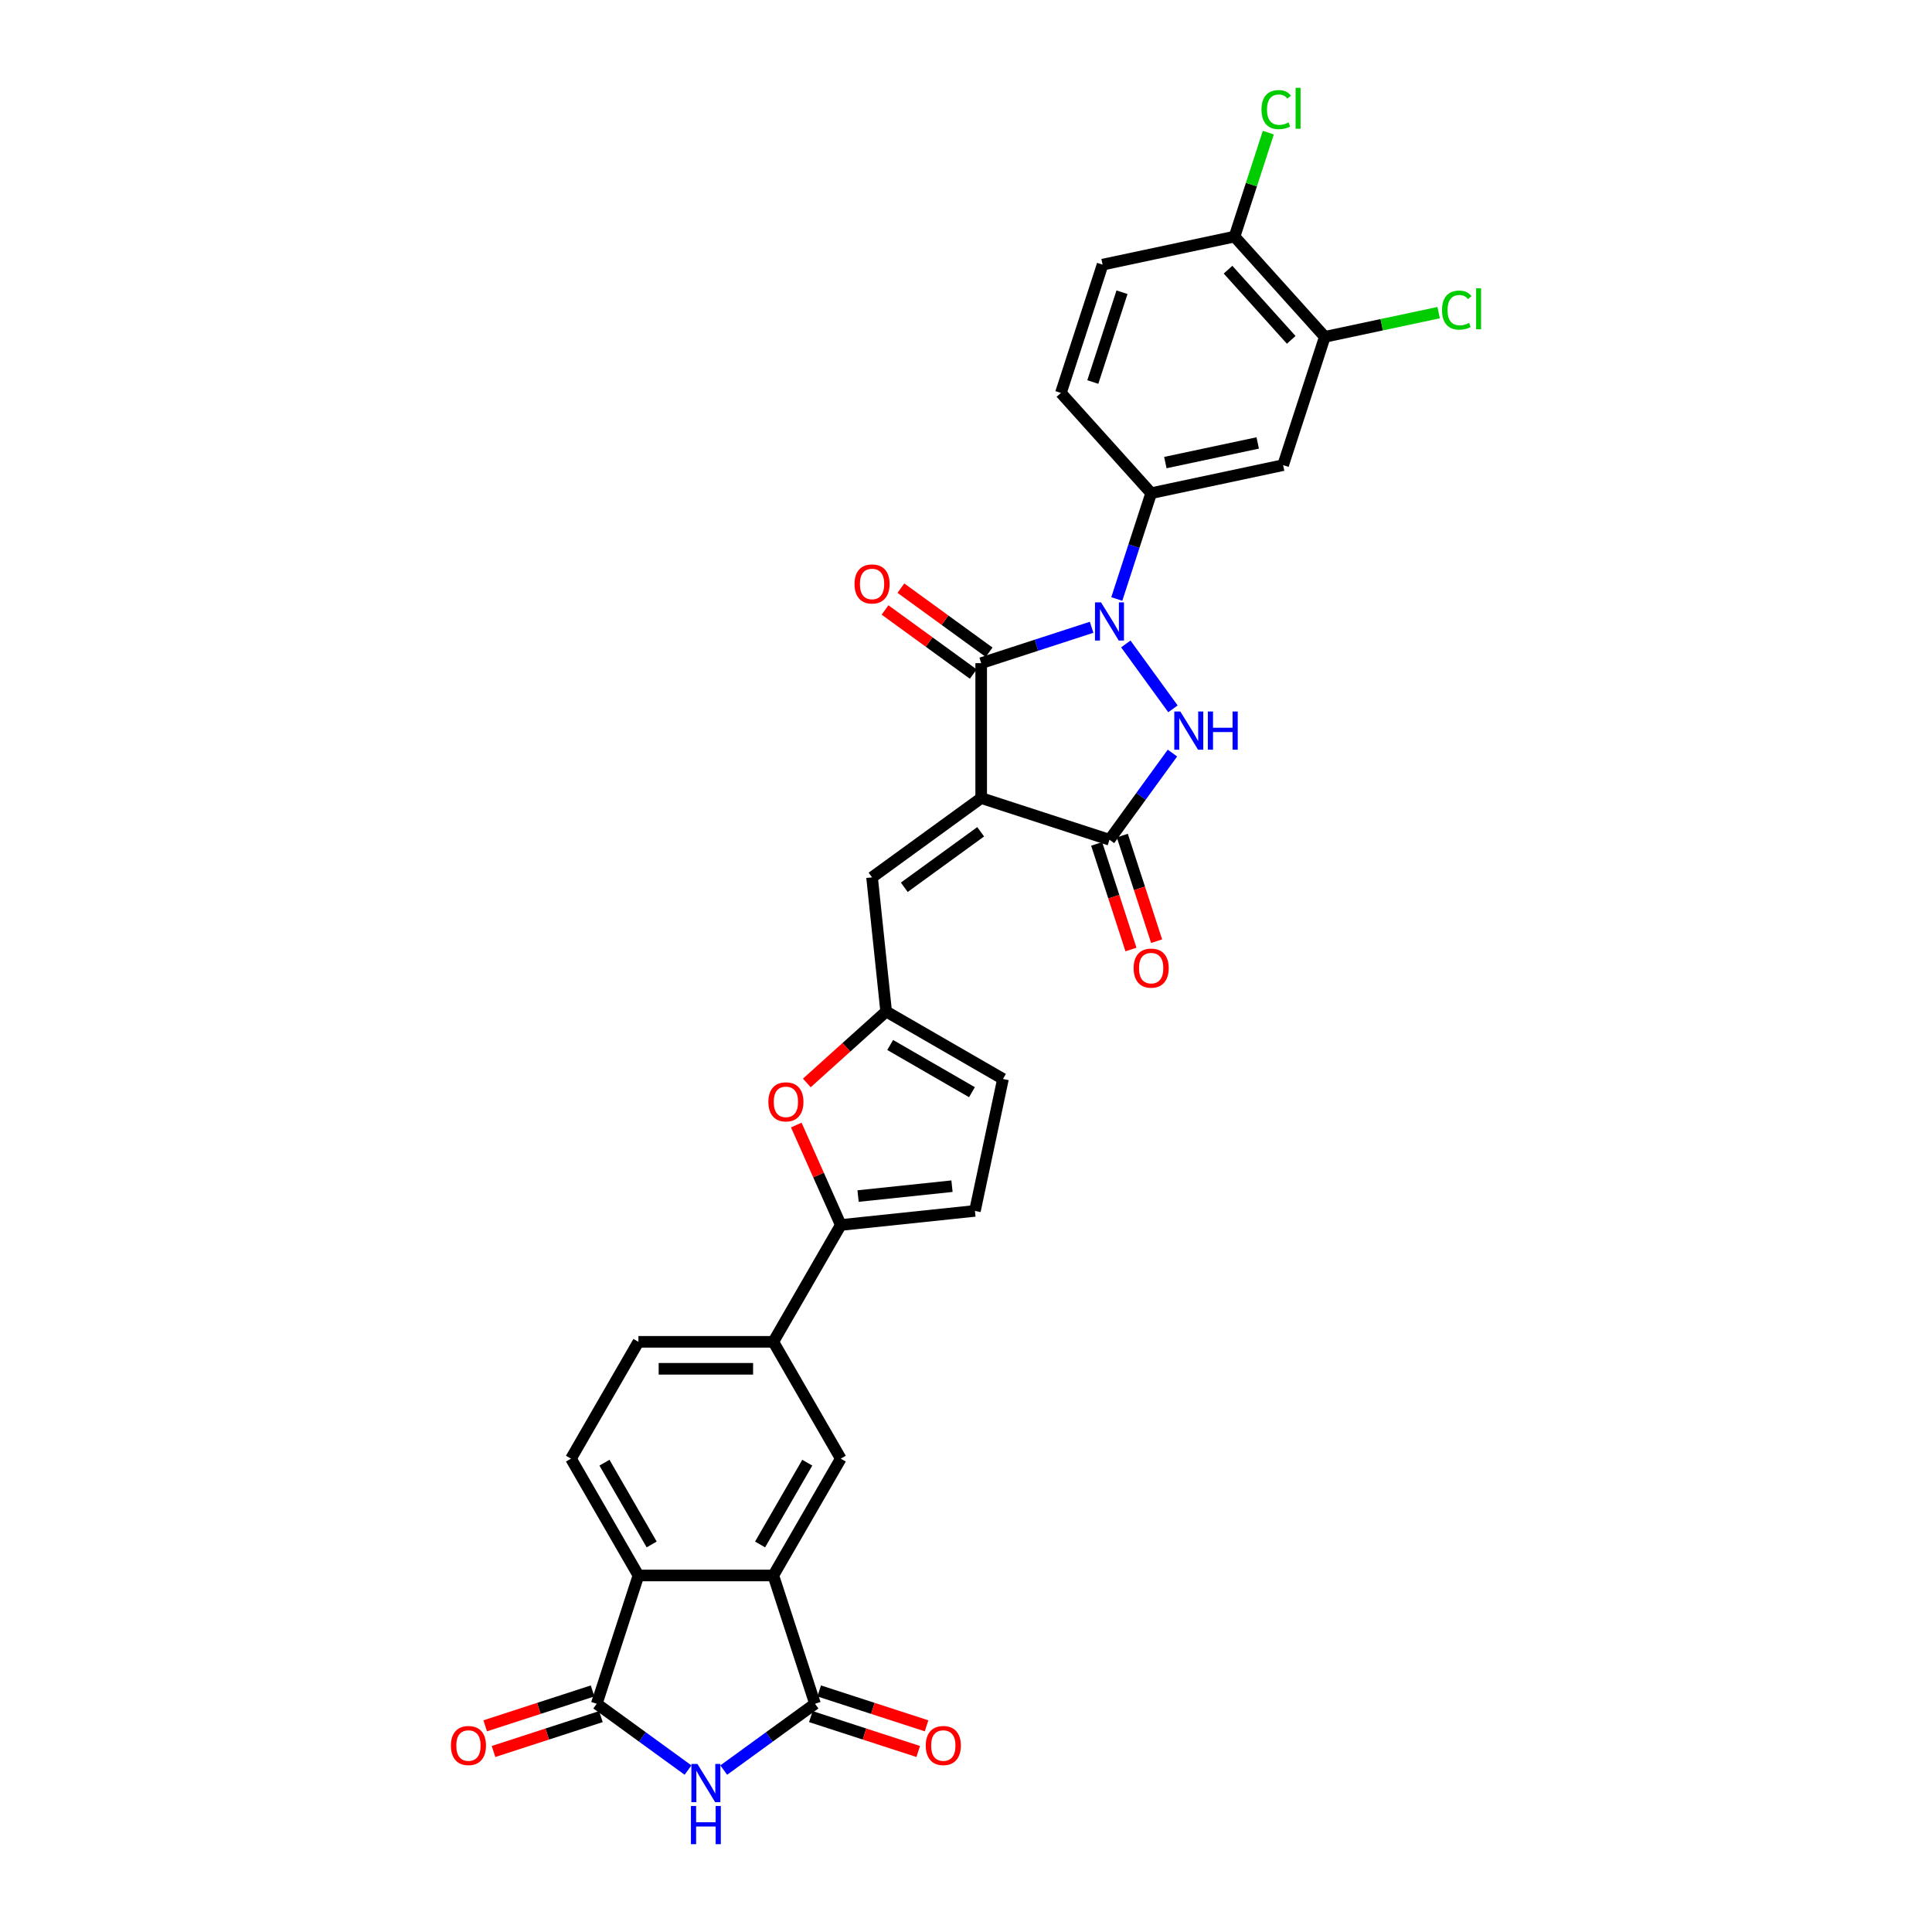 <?xml version='1.0' encoding='iso-8859-1'?>
<svg version='1.1' baseProfile='full'
              xmlns='http://www.w3.org/2000/svg'
                      xmlns:rdkit='http://www.rdkit.org/xml'
                      xmlns:xlink='http://www.w3.org/1999/xlink'
                  xml:space='preserve'
width='1000px' height='1000px' viewBox='0 0 1000 1000'>
<!-- END OF HEADER -->
<rect style='opacity:1.0;fill:#FFFFFF;stroke:none' width='1000' height='1000' x='0' y='0'> </rect>
<path class='bond-1' d='M 507.861,413.072 L 507.861,343.25' style='fill:none;fill-rule:evenodd;stroke:#000000;stroke-width:6px;stroke-linecap:butt;stroke-linejoin:miter;stroke-opacity:1' />
<path class='bond-3' d='M 507.861,413.072 L 574.266,434.648' style='fill:none;fill-rule:evenodd;stroke:#000000;stroke-width:6px;stroke-linecap:butt;stroke-linejoin:miter;stroke-opacity:1' />
<path class='bond-10' d='M 507.861,413.072 L 451.374,454.113' style='fill:none;fill-rule:evenodd;stroke:#000000;stroke-width:6px;stroke-linecap:butt;stroke-linejoin:miter;stroke-opacity:1' />
<path class='bond-10' d='M 507.596,430.526 L 468.055,459.254' style='fill:none;fill-rule:evenodd;stroke:#000000;stroke-width:6px;stroke-linecap:butt;stroke-linejoin:miter;stroke-opacity:1' />
<path class='bond-0' d='M 565.022,324.677 L 536.442,333.963' style='fill:none;fill-rule:evenodd;stroke:#0000FF;stroke-width:6px;stroke-linecap:butt;stroke-linejoin:miter;stroke-opacity:1' />
<path class='bond-0' d='M 536.442,333.963 L 507.861,343.25' style='fill:none;fill-rule:evenodd;stroke:#000000;stroke-width:6px;stroke-linecap:butt;stroke-linejoin:miter;stroke-opacity:1' />
<path class='bond-11' d='M 578.046,310.041 L 586.944,282.655' style='fill:none;fill-rule:evenodd;stroke:#0000FF;stroke-width:6px;stroke-linecap:butt;stroke-linejoin:miter;stroke-opacity:1' />
<path class='bond-11' d='M 586.944,282.655 L 595.843,255.268' style='fill:none;fill-rule:evenodd;stroke:#000000;stroke-width:6px;stroke-linecap:butt;stroke-linejoin:miter;stroke-opacity:1' />
<path class='bond-31' d='M 582.718,333.306 L 607.117,366.888' style='fill:none;fill-rule:evenodd;stroke:#0000FF;stroke-width:6px;stroke-linecap:butt;stroke-linejoin:miter;stroke-opacity:1' />
<path class='bond-21' d='M 511.966,337.601 L 489.133,321.012' style='fill:none;fill-rule:evenodd;stroke:#000000;stroke-width:6px;stroke-linecap:butt;stroke-linejoin:miter;stroke-opacity:1' />
<path class='bond-21' d='M 489.133,321.012 L 466.301,304.423' style='fill:none;fill-rule:evenodd;stroke:#FF0000;stroke-width:6px;stroke-linecap:butt;stroke-linejoin:miter;stroke-opacity:1' />
<path class='bond-21' d='M 503.757,348.898 L 480.925,332.31' style='fill:none;fill-rule:evenodd;stroke:#000000;stroke-width:6px;stroke-linecap:butt;stroke-linejoin:miter;stroke-opacity:1' />
<path class='bond-21' d='M 480.925,332.31 L 458.092,315.721' style='fill:none;fill-rule:evenodd;stroke:#FF0000;stroke-width:6px;stroke-linecap:butt;stroke-linejoin:miter;stroke-opacity:1' />
<path class='bond-2' d='M 606.856,389.793 L 590.561,412.221' style='fill:none;fill-rule:evenodd;stroke:#0000FF;stroke-width:6px;stroke-linecap:butt;stroke-linejoin:miter;stroke-opacity:1' />
<path class='bond-2' d='M 590.561,412.221 L 574.266,434.648' style='fill:none;fill-rule:evenodd;stroke:#000000;stroke-width:6px;stroke-linecap:butt;stroke-linejoin:miter;stroke-opacity:1' />
<path class='bond-22' d='M 567.626,436.806 L 576.506,464.136' style='fill:none;fill-rule:evenodd;stroke:#000000;stroke-width:6px;stroke-linecap:butt;stroke-linejoin:miter;stroke-opacity:1' />
<path class='bond-22' d='M 576.506,464.136 L 585.386,491.467' style='fill:none;fill-rule:evenodd;stroke:#FF0000;stroke-width:6px;stroke-linecap:butt;stroke-linejoin:miter;stroke-opacity:1' />
<path class='bond-22' d='M 580.907,432.491 L 589.787,459.821' style='fill:none;fill-rule:evenodd;stroke:#000000;stroke-width:6px;stroke-linecap:butt;stroke-linejoin:miter;stroke-opacity:1' />
<path class='bond-22' d='M 589.787,459.821 L 598.667,487.151' style='fill:none;fill-rule:evenodd;stroke:#FF0000;stroke-width:6px;stroke-linecap:butt;stroke-linejoin:miter;stroke-opacity:1' />
<path class='bond-4' d='M 374.606,916.191 L 398.227,899.029' style='fill:none;fill-rule:evenodd;stroke:#0000FF;stroke-width:6px;stroke-linecap:butt;stroke-linejoin:miter;stroke-opacity:1' />
<path class='bond-4' d='M 398.227,899.029 L 421.849,881.867' style='fill:none;fill-rule:evenodd;stroke:#000000;stroke-width:6px;stroke-linecap:butt;stroke-linejoin:miter;stroke-opacity:1' />
<path class='bond-35' d='M 356.117,916.191 L 332.495,899.029' style='fill:none;fill-rule:evenodd;stroke:#0000FF;stroke-width:6px;stroke-linecap:butt;stroke-linejoin:miter;stroke-opacity:1' />
<path class='bond-35' d='M 332.495,899.029 L 308.874,881.867' style='fill:none;fill-rule:evenodd;stroke:#000000;stroke-width:6px;stroke-linecap:butt;stroke-linejoin:miter;stroke-opacity:1' />
<path class='bond-5' d='M 421.849,881.867 L 400.272,815.462' style='fill:none;fill-rule:evenodd;stroke:#000000;stroke-width:6px;stroke-linecap:butt;stroke-linejoin:miter;stroke-opacity:1' />
<path class='bond-23' d='M 419.691,888.508 L 447.482,897.537' style='fill:none;fill-rule:evenodd;stroke:#000000;stroke-width:6px;stroke-linecap:butt;stroke-linejoin:miter;stroke-opacity:1' />
<path class='bond-23' d='M 447.482,897.537 L 475.274,906.567' style='fill:none;fill-rule:evenodd;stroke:#FF0000;stroke-width:6px;stroke-linecap:butt;stroke-linejoin:miter;stroke-opacity:1' />
<path class='bond-23' d='M 424.006,875.227 L 451.798,884.256' style='fill:none;fill-rule:evenodd;stroke:#000000;stroke-width:6px;stroke-linecap:butt;stroke-linejoin:miter;stroke-opacity:1' />
<path class='bond-23' d='M 451.798,884.256 L 479.589,893.286' style='fill:none;fill-rule:evenodd;stroke:#FF0000;stroke-width:6px;stroke-linecap:butt;stroke-linejoin:miter;stroke-opacity:1' />
<path class='bond-6' d='M 308.874,881.867 L 330.45,815.462' style='fill:none;fill-rule:evenodd;stroke:#000000;stroke-width:6px;stroke-linecap:butt;stroke-linejoin:miter;stroke-opacity:1' />
<path class='bond-24' d='M 306.716,875.227 L 278.925,884.256' style='fill:none;fill-rule:evenodd;stroke:#000000;stroke-width:6px;stroke-linecap:butt;stroke-linejoin:miter;stroke-opacity:1' />
<path class='bond-24' d='M 278.925,884.256 L 251.134,893.286' style='fill:none;fill-rule:evenodd;stroke:#FF0000;stroke-width:6px;stroke-linecap:butt;stroke-linejoin:miter;stroke-opacity:1' />
<path class='bond-24' d='M 311.032,888.508 L 283.24,897.537' style='fill:none;fill-rule:evenodd;stroke:#000000;stroke-width:6px;stroke-linecap:butt;stroke-linejoin:miter;stroke-opacity:1' />
<path class='bond-24' d='M 283.24,897.537 L 255.449,906.567' style='fill:none;fill-rule:evenodd;stroke:#FF0000;stroke-width:6px;stroke-linecap:butt;stroke-linejoin:miter;stroke-opacity:1' />
<path class='bond-7' d='M 400.272,815.462 L 435.184,754.994' style='fill:none;fill-rule:evenodd;stroke:#000000;stroke-width:6px;stroke-linecap:butt;stroke-linejoin:miter;stroke-opacity:1' />
<path class='bond-7' d='M 393.416,799.41 L 417.853,757.082' style='fill:none;fill-rule:evenodd;stroke:#000000;stroke-width:6px;stroke-linecap:butt;stroke-linejoin:miter;stroke-opacity:1' />
<path class='bond-34' d='M 400.272,815.462 L 330.45,815.462' style='fill:none;fill-rule:evenodd;stroke:#000000;stroke-width:6px;stroke-linecap:butt;stroke-linejoin:miter;stroke-opacity:1' />
<path class='bond-8' d='M 330.45,815.462 L 295.539,754.994' style='fill:none;fill-rule:evenodd;stroke:#000000;stroke-width:6px;stroke-linecap:butt;stroke-linejoin:miter;stroke-opacity:1' />
<path class='bond-8' d='M 337.307,799.41 L 312.869,757.082' style='fill:none;fill-rule:evenodd;stroke:#000000;stroke-width:6px;stroke-linecap:butt;stroke-linejoin:miter;stroke-opacity:1' />
<path class='bond-9' d='M 435.184,634.058 L 423.667,608.191' style='fill:none;fill-rule:evenodd;stroke:#000000;stroke-width:6px;stroke-linecap:butt;stroke-linejoin:miter;stroke-opacity:1' />
<path class='bond-9' d='M 423.667,608.191 L 412.15,582.324' style='fill:none;fill-rule:evenodd;stroke:#FF0000;stroke-width:6px;stroke-linecap:butt;stroke-linejoin:miter;stroke-opacity:1' />
<path class='bond-16' d='M 435.184,634.058 L 400.272,694.526' style='fill:none;fill-rule:evenodd;stroke:#000000;stroke-width:6px;stroke-linecap:butt;stroke-linejoin:miter;stroke-opacity:1' />
<path class='bond-32' d='M 435.184,634.058 L 504.623,626.76' style='fill:none;fill-rule:evenodd;stroke:#000000;stroke-width:6px;stroke-linecap:butt;stroke-linejoin:miter;stroke-opacity:1' />
<path class='bond-32' d='M 444.14,619.076 L 492.748,613.967' style='fill:none;fill-rule:evenodd;stroke:#000000;stroke-width:6px;stroke-linecap:butt;stroke-linejoin:miter;stroke-opacity:1' />
<path class='bond-13' d='M 451.374,454.113 L 458.672,523.552' style='fill:none;fill-rule:evenodd;stroke:#000000;stroke-width:6px;stroke-linecap:butt;stroke-linejoin:miter;stroke-opacity:1' />
<path class='bond-15' d='M 595.843,255.268 L 664.139,240.752' style='fill:none;fill-rule:evenodd;stroke:#000000;stroke-width:6px;stroke-linecap:butt;stroke-linejoin:miter;stroke-opacity:1' />
<path class='bond-15' d='M 603.184,239.432 L 650.991,229.27' style='fill:none;fill-rule:evenodd;stroke:#000000;stroke-width:6px;stroke-linecap:butt;stroke-linejoin:miter;stroke-opacity:1' />
<path class='bond-27' d='M 595.843,255.268 L 549.122,203.38' style='fill:none;fill-rule:evenodd;stroke:#000000;stroke-width:6px;stroke-linecap:butt;stroke-linejoin:miter;stroke-opacity:1' />
<path class='bond-12' d='M 417.607,560.528 L 438.14,542.04' style='fill:none;fill-rule:evenodd;stroke:#FF0000;stroke-width:6px;stroke-linecap:butt;stroke-linejoin:miter;stroke-opacity:1' />
<path class='bond-12' d='M 438.14,542.04 L 458.672,523.552' style='fill:none;fill-rule:evenodd;stroke:#000000;stroke-width:6px;stroke-linecap:butt;stroke-linejoin:miter;stroke-opacity:1' />
<path class='bond-19' d='M 458.672,523.552 L 519.14,558.463' style='fill:none;fill-rule:evenodd;stroke:#000000;stroke-width:6px;stroke-linecap:butt;stroke-linejoin:miter;stroke-opacity:1' />
<path class='bond-19' d='M 460.76,540.883 L 503.088,565.32' style='fill:none;fill-rule:evenodd;stroke:#000000;stroke-width:6px;stroke-linecap:butt;stroke-linejoin:miter;stroke-opacity:1' />
<path class='bond-14' d='M 435.184,754.994 L 400.272,694.526' style='fill:none;fill-rule:evenodd;stroke:#000000;stroke-width:6px;stroke-linecap:butt;stroke-linejoin:miter;stroke-opacity:1' />
<path class='bond-18' d='M 664.139,240.752 L 685.715,174.347' style='fill:none;fill-rule:evenodd;stroke:#000000;stroke-width:6px;stroke-linecap:butt;stroke-linejoin:miter;stroke-opacity:1' />
<path class='bond-26' d='M 400.272,694.526 L 330.45,694.526' style='fill:none;fill-rule:evenodd;stroke:#000000;stroke-width:6px;stroke-linecap:butt;stroke-linejoin:miter;stroke-opacity:1' />
<path class='bond-26' d='M 389.799,708.491 L 340.924,708.491' style='fill:none;fill-rule:evenodd;stroke:#000000;stroke-width:6px;stroke-linecap:butt;stroke-linejoin:miter;stroke-opacity:1' />
<path class='bond-17' d='M 504.623,626.76 L 519.14,558.463' style='fill:none;fill-rule:evenodd;stroke:#000000;stroke-width:6px;stroke-linecap:butt;stroke-linejoin:miter;stroke-opacity:1' />
<path class='bond-29' d='M 685.715,174.347 L 715.179,168.084' style='fill:none;fill-rule:evenodd;stroke:#000000;stroke-width:6px;stroke-linecap:butt;stroke-linejoin:miter;stroke-opacity:1' />
<path class='bond-29' d='M 715.179,168.084 L 744.642,161.821' style='fill:none;fill-rule:evenodd;stroke:#00CC00;stroke-width:6px;stroke-linecap:butt;stroke-linejoin:miter;stroke-opacity:1' />
<path class='bond-33' d='M 685.715,174.347 L 638.995,122.459' style='fill:none;fill-rule:evenodd;stroke:#000000;stroke-width:6px;stroke-linecap:butt;stroke-linejoin:miter;stroke-opacity:1' />
<path class='bond-33' d='M 668.33,175.907 L 635.626,139.586' style='fill:none;fill-rule:evenodd;stroke:#000000;stroke-width:6px;stroke-linecap:butt;stroke-linejoin:miter;stroke-opacity:1' />
<path class='bond-20' d='M 295.539,754.994 L 330.45,694.526' style='fill:none;fill-rule:evenodd;stroke:#000000;stroke-width:6px;stroke-linecap:butt;stroke-linejoin:miter;stroke-opacity:1' />
<path class='bond-25' d='M 638.995,122.459 L 570.699,136.975' style='fill:none;fill-rule:evenodd;stroke:#000000;stroke-width:6px;stroke-linecap:butt;stroke-linejoin:miter;stroke-opacity:1' />
<path class='bond-30' d='M 638.995,122.459 L 647.737,95.554' style='fill:none;fill-rule:evenodd;stroke:#000000;stroke-width:6px;stroke-linecap:butt;stroke-linejoin:miter;stroke-opacity:1' />
<path class='bond-30' d='M 647.737,95.554 L 656.479,68.65' style='fill:none;fill-rule:evenodd;stroke:#00CC00;stroke-width:6px;stroke-linecap:butt;stroke-linejoin:miter;stroke-opacity:1' />
<path class='bond-28' d='M 549.122,203.38 L 570.699,136.975' style='fill:none;fill-rule:evenodd;stroke:#000000;stroke-width:6px;stroke-linecap:butt;stroke-linejoin:miter;stroke-opacity:1' />
<path class='bond-28' d='M 565.64,197.735 L 580.743,151.251' style='fill:none;fill-rule:evenodd;stroke:#000000;stroke-width:6px;stroke-linecap:butt;stroke-linejoin:miter;stroke-opacity:1' />
<path  class='atom-1' d='M 569.896 311.787
L 576.375 322.26
Q 577.017 323.293, 578.051 325.165
Q 579.084 327.036, 579.14 327.147
L 579.14 311.787
L 581.765 311.787
L 581.765 331.56
L 579.056 331.56
L 572.102 320.109
Q 571.292 318.769, 570.426 317.233
Q 569.588 315.697, 569.337 315.222
L 569.337 331.56
L 566.767 331.56
L 566.767 311.787
L 569.896 311.787
' fill='#0000FF'/>
<path  class='atom-3' d='M 610.936 368.274
L 617.416 378.747
Q 618.058 379.781, 619.091 381.652
Q 620.125 383.523, 620.181 383.635
L 620.181 368.274
L 622.806 368.274
L 622.806 388.048
L 620.097 388.048
L 613.142 376.597
Q 612.333 375.256, 611.467 373.72
Q 610.629 372.184, 610.377 371.709
L 610.377 388.048
L 607.808 388.048
L 607.808 368.274
L 610.936 368.274
' fill='#0000FF'/>
<path  class='atom-3' d='M 625.18 368.274
L 627.861 368.274
L 627.861 376.681
L 637.971 376.681
L 637.971 368.274
L 640.652 368.274
L 640.652 388.048
L 637.971 388.048
L 637.971 378.915
L 627.861 378.915
L 627.861 388.048
L 625.18 388.048
L 625.18 368.274
' fill='#0000FF'/>
<path  class='atom-5' d='M 360.99 913.021
L 367.47 923.494
Q 368.112 924.527, 369.146 926.399
Q 370.179 928.27, 370.235 928.382
L 370.235 913.021
L 372.86 913.021
L 372.86 932.794
L 370.151 932.794
L 363.197 921.344
Q 362.387 920.003, 361.521 918.467
Q 360.683 916.931, 360.432 916.456
L 360.432 932.794
L 357.862 932.794
L 357.862 913.021
L 360.99 913.021
' fill='#0000FF'/>
<path  class='atom-5' d='M 357.625 934.772
L 360.306 934.772
L 360.306 943.178
L 370.416 943.178
L 370.416 934.772
L 373.098 934.772
L 373.098 954.545
L 370.416 954.545
L 370.416 945.413
L 360.306 945.413
L 360.306 954.545
L 357.625 954.545
L 357.625 934.772
' fill='#0000FF'/>
<path  class='atom-13' d='M 397.707 570.328
Q 397.707 565.581, 400.053 562.927
Q 402.4 560.274, 406.784 560.274
Q 411.169 560.274, 413.515 562.927
Q 415.861 565.581, 415.861 570.328
Q 415.861 575.132, 413.487 577.869
Q 411.113 580.578, 406.784 580.578
Q 402.427 580.578, 400.053 577.869
Q 397.707 575.16, 397.707 570.328
M 406.784 578.344
Q 409.801 578.344, 411.421 576.333
Q 413.068 574.294, 413.068 570.328
Q 413.068 566.446, 411.421 564.491
Q 409.801 562.508, 406.784 562.508
Q 403.768 562.508, 402.12 564.463
Q 400.5 566.418, 400.5 570.328
Q 400.5 574.322, 402.12 576.333
Q 403.768 578.344, 406.784 578.344
' fill='#FF0000'/>
<path  class='atom-22' d='M 442.297 302.265
Q 442.297 297.517, 444.643 294.864
Q 446.989 292.211, 451.374 292.211
Q 455.759 292.211, 458.105 294.864
Q 460.451 297.517, 460.451 302.265
Q 460.451 307.069, 458.077 309.806
Q 455.703 312.515, 451.374 312.515
Q 447.017 312.515, 444.643 309.806
Q 442.297 307.097, 442.297 302.265
M 451.374 310.281
Q 454.39 310.281, 456.01 308.27
Q 457.658 306.231, 457.658 302.265
Q 457.658 298.383, 456.01 296.428
Q 454.39 294.445, 451.374 294.445
Q 448.358 294.445, 446.71 296.4
Q 445.09 298.355, 445.09 302.265
Q 445.09 306.259, 446.71 308.27
Q 448.358 310.281, 451.374 310.281
' fill='#FF0000'/>
<path  class='atom-23' d='M 586.766 501.109
Q 586.766 496.361, 589.112 493.708
Q 591.458 491.055, 595.843 491.055
Q 600.228 491.055, 602.574 493.708
Q 604.92 496.361, 604.92 501.109
Q 604.92 505.913, 602.546 508.65
Q 600.172 511.359, 595.843 511.359
Q 591.486 511.359, 589.112 508.65
Q 586.766 505.941, 586.766 501.109
M 595.843 509.125
Q 598.859 509.125, 600.479 507.114
Q 602.127 505.075, 602.127 501.109
Q 602.127 497.227, 600.479 495.272
Q 598.859 493.289, 595.843 493.289
Q 592.826 493.289, 591.179 495.244
Q 589.559 497.199, 589.559 501.109
Q 589.559 505.103, 591.179 507.114
Q 592.826 509.125, 595.843 509.125
' fill='#FF0000'/>
<path  class='atom-24' d='M 479.177 903.499
Q 479.177 898.751, 481.523 896.098
Q 483.869 893.445, 488.254 893.445
Q 492.639 893.445, 494.985 896.098
Q 497.331 898.751, 497.331 903.499
Q 497.331 908.303, 494.957 911.04
Q 492.583 913.749, 488.254 913.749
Q 483.897 913.749, 481.523 911.04
Q 479.177 908.331, 479.177 903.499
M 488.254 911.515
Q 491.27 911.515, 492.89 909.504
Q 494.538 907.465, 494.538 903.499
Q 494.538 899.617, 492.89 897.662
Q 491.27 895.679, 488.254 895.679
Q 485.237 895.679, 483.59 897.634
Q 481.97 899.589, 481.97 903.499
Q 481.97 907.493, 483.59 909.504
Q 485.237 911.515, 488.254 911.515
' fill='#FF0000'/>
<path  class='atom-25' d='M 233.392 903.499
Q 233.392 898.751, 235.738 896.098
Q 238.084 893.445, 242.469 893.445
Q 246.854 893.445, 249.2 896.098
Q 251.546 898.751, 251.546 903.499
Q 251.546 908.303, 249.172 911.04
Q 246.798 913.749, 242.469 913.749
Q 238.112 913.749, 235.738 911.04
Q 233.392 908.331, 233.392 903.499
M 242.469 911.515
Q 245.485 911.515, 247.105 909.504
Q 248.753 907.465, 248.753 903.499
Q 248.753 899.617, 247.105 897.662
Q 245.485 895.679, 242.469 895.679
Q 239.453 895.679, 237.805 897.634
Q 236.185 899.589, 236.185 903.499
Q 236.185 907.493, 237.805 909.504
Q 239.453 911.515, 242.469 911.515
' fill='#FF0000'/>
<path  class='atom-30' d='M 746.387 160.514
Q 746.387 155.599, 748.678 153.029
Q 750.996 150.432, 755.381 150.432
Q 759.458 150.432, 761.637 153.308
L 759.793 154.817
Q 758.201 152.722, 755.381 152.722
Q 752.392 152.722, 750.8 154.733
Q 749.236 156.716, 749.236 160.514
Q 749.236 164.424, 750.856 166.435
Q 752.504 168.446, 755.688 168.446
Q 757.866 168.446, 760.408 167.133
L 761.19 169.228
Q 760.156 169.898, 758.592 170.289
Q 757.028 170.68, 755.297 170.68
Q 750.996 170.68, 748.678 168.055
Q 746.387 165.429, 746.387 160.514
' fill='#00CC00'/>
<path  class='atom-30' d='M 764.038 149.231
L 766.608 149.231
L 766.608 170.429
L 764.038 170.429
L 764.038 149.231
' fill='#00CC00'/>
<path  class='atom-31' d='M 652.947 56.738
Q 652.947 51.822, 655.237 49.253
Q 657.555 46.656, 661.94 46.656
Q 666.018 46.656, 668.196 49.532
L 666.353 51.04
Q 664.761 48.946, 661.94 48.946
Q 658.952 48.946, 657.36 50.956
Q 655.796 52.94, 655.796 56.738
Q 655.796 60.648, 657.416 62.659
Q 659.063 64.67, 662.247 64.67
Q 664.426 64.67, 666.967 63.357
L 667.749 65.452
Q 666.716 66.122, 665.152 66.513
Q 663.588 66.904, 661.856 66.904
Q 657.555 66.904, 655.237 64.279
Q 652.947 61.653, 652.947 56.738
' fill='#00CC00'/>
<path  class='atom-31' d='M 670.598 45.455
L 673.167 45.455
L 673.167 66.653
L 670.598 66.653
L 670.598 45.455
' fill='#00CC00'/>
</svg>
